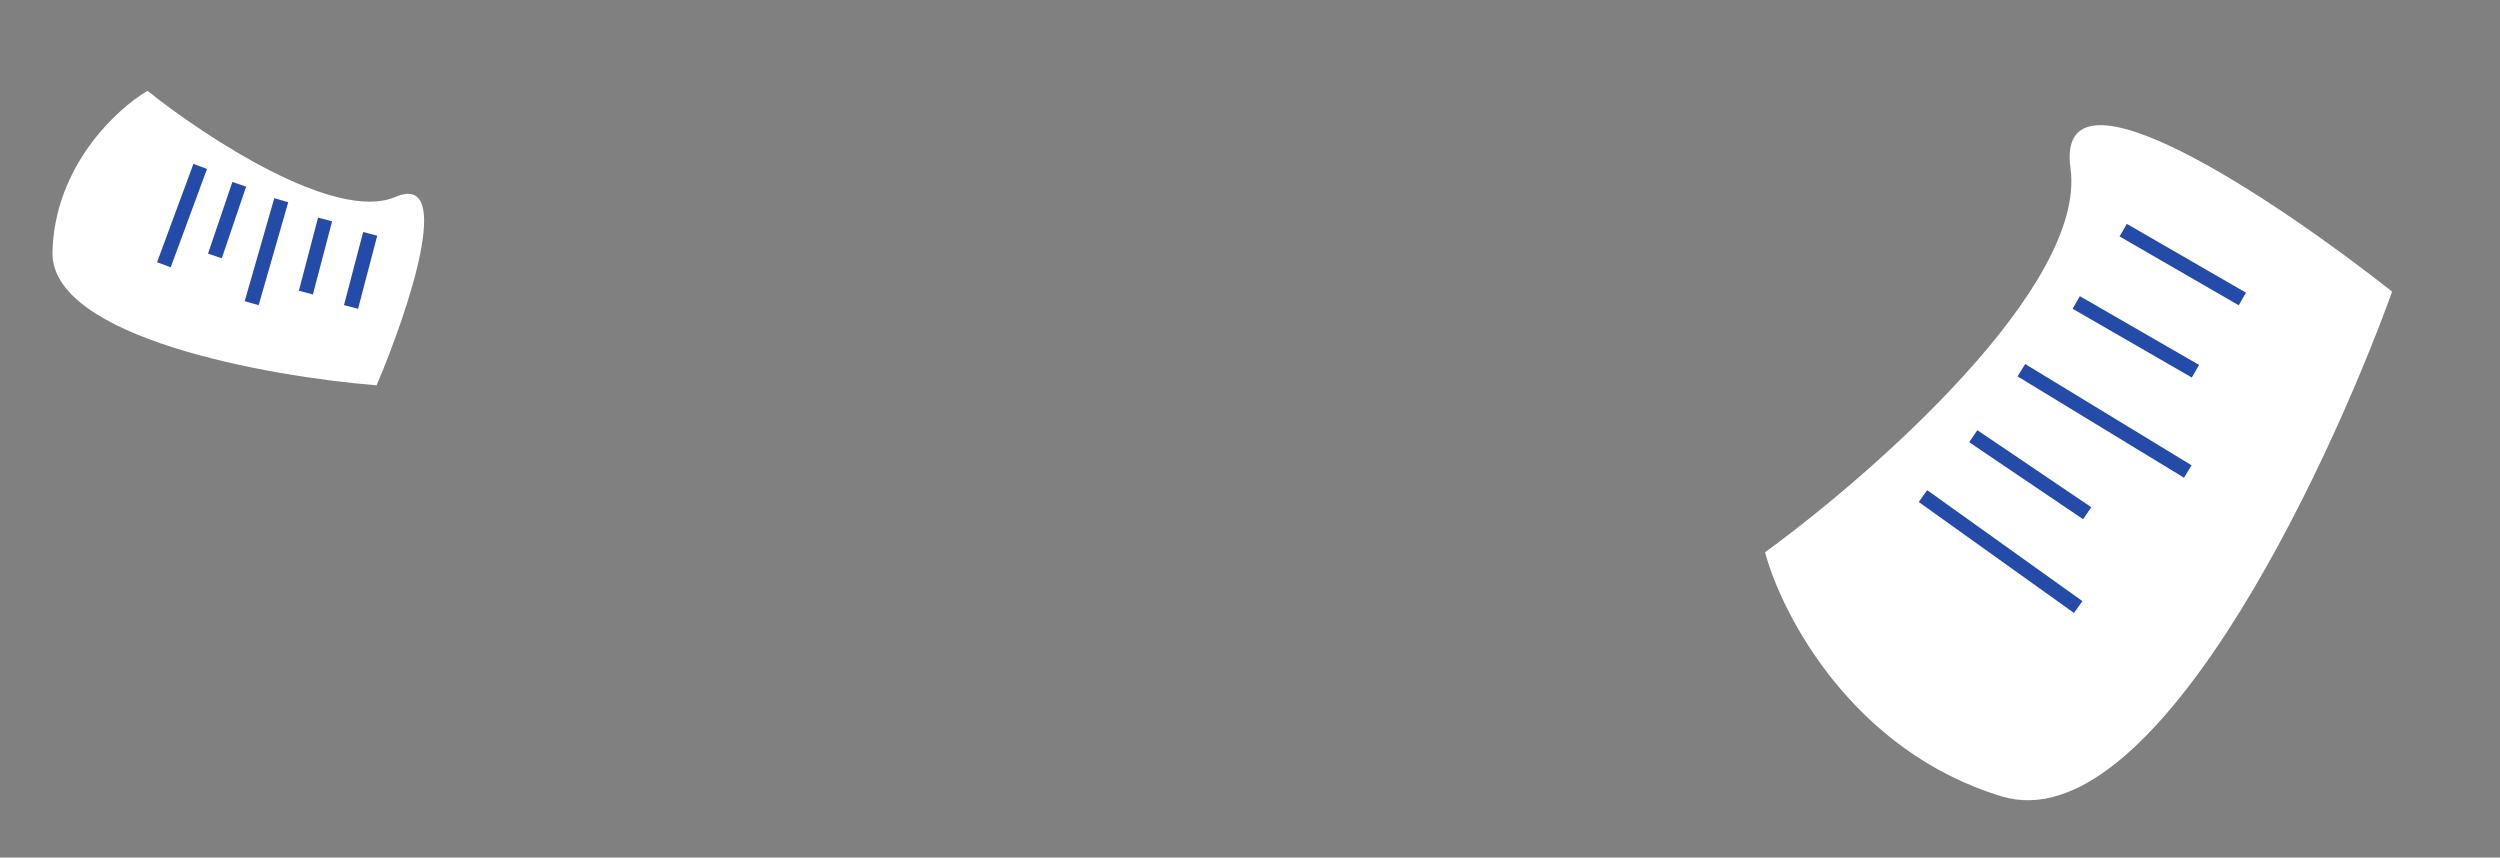 <svg width="344" height="118" fill="none" xmlns="http://www.w3.org/2000/svg"><rect width="100%" height="100%" fill="#808080" stroke="none"/><path d="M284.9 23.15c2.24 16.18-27.09 41.97-42.03 52.84 2.31 8.62 12.07 27.41 32.6 33.6 20.54 6.18 44.35-43.73 53.69-69.46-15.69-12.4-46.5-33.16-44.26-16.98z" fill="#fff"/><path d="M292.15 31.67l16.4 9.47M285.69 41.62l16.4 9.46M278.14 50.94l22.9 13.94M271.52 60.02l15.68 10.6M264.6 68.26l21.36 15.27" stroke="#244BA8" stroke-width="2"/><path d="M54.4 27.1c-8.25 3.54-26.18-8.26-34.1-14.6-4.24 2.48-12.78 10.37-13.08 22.16-.3 11.78 29.62 17.15 44.6 18.36 4.3-10.11 10.83-29.46 2.58-25.92z" fill="#fff"/><path d="M50.94 32.18L48.3 42.24M44.73 30.2l-2.64 10.06M38.7 27.55l-4.07 14.17M32.92 25.36l-3.35 9.86M27.55 22.9l-5 13.53" stroke="#244BA8" stroke-width="2"/></svg>